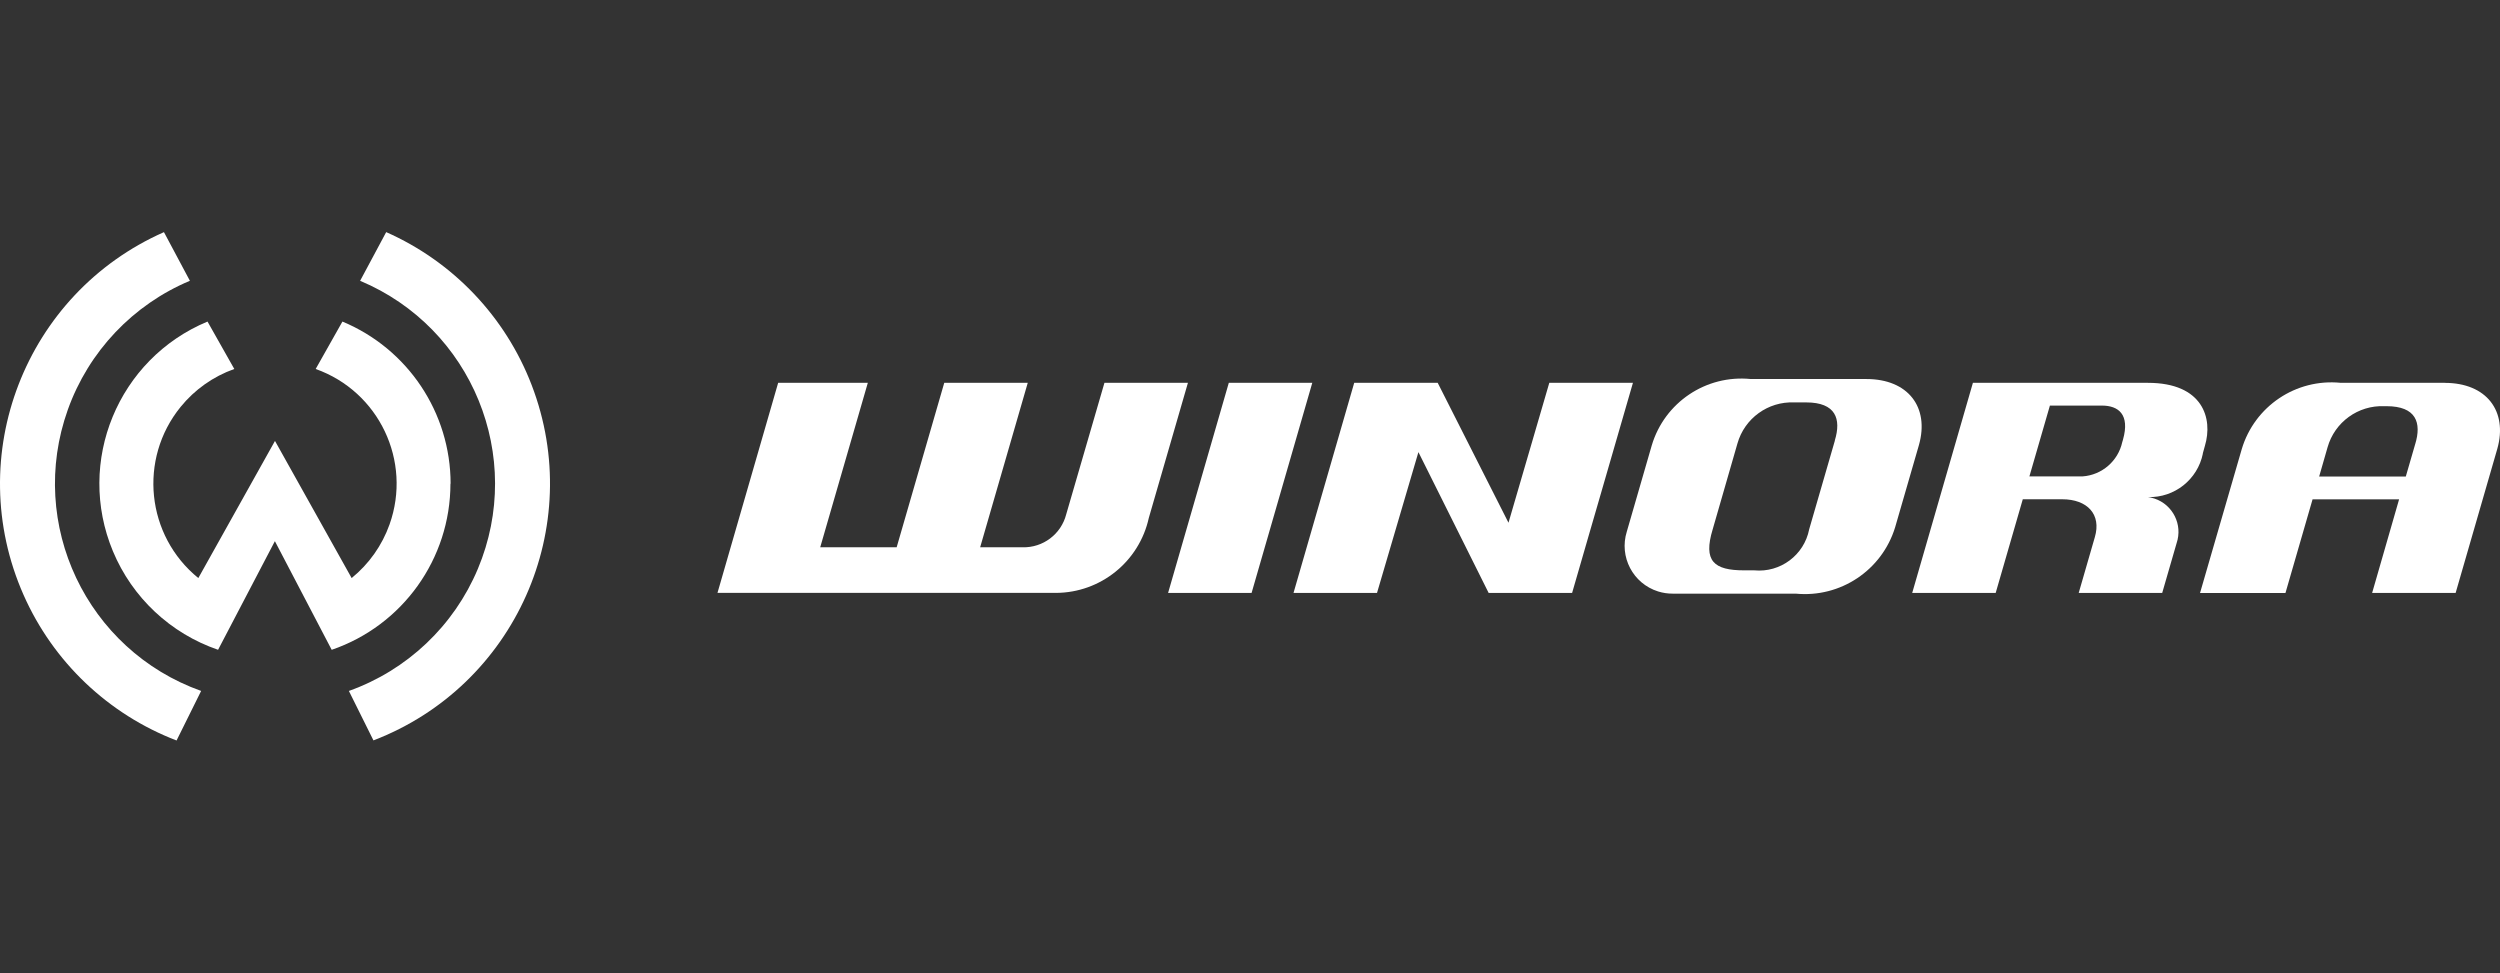 <?xml version="1.0" encoding="UTF-8"?> <svg xmlns="http://www.w3.org/2000/svg" id="a" data-name="Layer 1" width="1156" height="450" viewBox="0 0 1156 450"><rect x="0" y="0" width="1156" height="450" fill="#333333" stroke="none"/><defs><style> .k { fill: #fff; stroke-width: 0px; } </style></defs><path id="b" data-name="Pfad 18" class="k" d="M568.194,177.01l-28.067,97.155h38.608l28.067-97.155h-38.608Z"></path><path id="c" data-name="Pfad 19" class="k" d="M716.401,177.01l-18.878,64.701-32.735-64.701h-38.598l-28.067,97.155h38.608l19.148-65.106,32.465,65.106h38.598l28.13-97.155h-38.671Z"></path><path id="d" data-name="Pfad 20" class="k" d="M510.698,177.01l-17.672,60.782c-2.34,9.192-10.738,15.535-20.219,15.271h-19.585l22.017-76.063h-38.608l-22.017,76.063h-35.344l22.017-76.063h-41.457l-28.067,97.155h156.46c20.673-.061,38.536-14.459,42.985-34.648l18.098-62.507-38.608.01Z"></path><path id="e" data-name="Pfad 21" class="k" d="M1018.552,209.745l.988-3.555c3.836-12.734-.925-29.169-26.342-29.169h-80.928l-28.067,97.155h38.598l12.537-43.317h18.213c11.612,0,18.233,6.965,15.094,17.547l-7.453,25.77h38.608l6.674-23.057c2.865-8.492-1.696-17.698-10.188-20.563-.98-.331-1.99-.567-3.015-.705,12.207.352,22.897-8.128,25.333-20.094M981.669,203.321l-.333,1.092c-1.92,8.778-9.395,15.242-18.358,15.874h-24.585l9.481-32.745h24.034c7.599,0,13.067,4.033,9.761,15.749"></path><path id="f" data-name="Pfad 22" class="k" d="M863.017,175.254h-53.557c-20.601-2.031-39.751,10.822-45.677,30.656l-11.549,39.908c-3.64,11.644,2.849,24.035,14.493,27.675,2.166.677,4.423,1.016,6.693,1.006h56.873c20.68,2.029,39.925-10.798,46.01-30.666l11.019-38.068c4.927-17.516-5.052-30.5-24.294-30.5M848.474,203.643l-11.903,41.082c-2.321,11.935-13.324,20.157-25.427,19.003h-4.636c-14.013,0-19.044-4.262-14.553-18.982l11.435-39.669c3.294-11.639,14.142-19.498,26.227-19.003h5.562c13.649,0,16.321,7.578,13.233,17.62"></path><path id="g" data-name="Pfad 23" class="k" d="M1130.468,177.01h-48.203c-20.602-2.035-39.755,10.819-45.677,30.656l-19.294,66.53h39.502l12.537-43.317h40.012l-12.475,43.307h38.608l19.273-66.645c4.927-17.516-5.052-30.5-24.284-30.5M1116.767,205.421l-4.324,14.917h-40.064l3.888-13.514c3.294-11.639,14.142-19.498,26.228-19.003h1.04c13.649,0,16.321,7.578,13.233,17.62"></path><path id="h" data-name="Pfad 24" class="k" d="M208.36,223.665c-.013-32.797-19.744-62.369-50.022-74.971l-12.37,21.924c29.277,10.406,44.575,42.575,34.169,71.852-3.457,9.727-9.524,18.315-17.536,24.824l-35.448-63.412-35.448,63.412c-24.116-19.592-27.784-55.024-8.192-79.14,6.509-8.012,15.097-14.079,24.824-17.536l-12.381-21.924c-41.399,17.237-60.986,64.772-43.749,106.171,8.936,21.462,26.643,38.064,48.635,45.601l26.269-50.23,26.269,50.241c32.83-11.255,54.888-42.116,54.908-76.822"></path><path id="i" data-name="Pfad 25" class="k" d="M178.567,107.341l-12.048,22.506c51.812,21.743,76.187,81.371,54.444,133.183-11.064,26.364-32.711,46.857-59.642,56.46l11.362,22.87c65.574-25.167,98.331-98.727,73.164-164.301-12.131-31.608-36.365-57.075-67.333-70.759"></path><path id="j" data-name="Pfad 26" class="k" d="M93.002,319.489c-52.928-18.881-80.529-77.093-61.648-130.021,9.605-26.924,30.092-48.566,56.45-59.631l-11.996-22.496C11.563,135.728-17.506,210.822,10.882,275.068c13.683,30.968,39.15,55.202,70.759,67.333l11.362-22.911Z"></path></svg> 